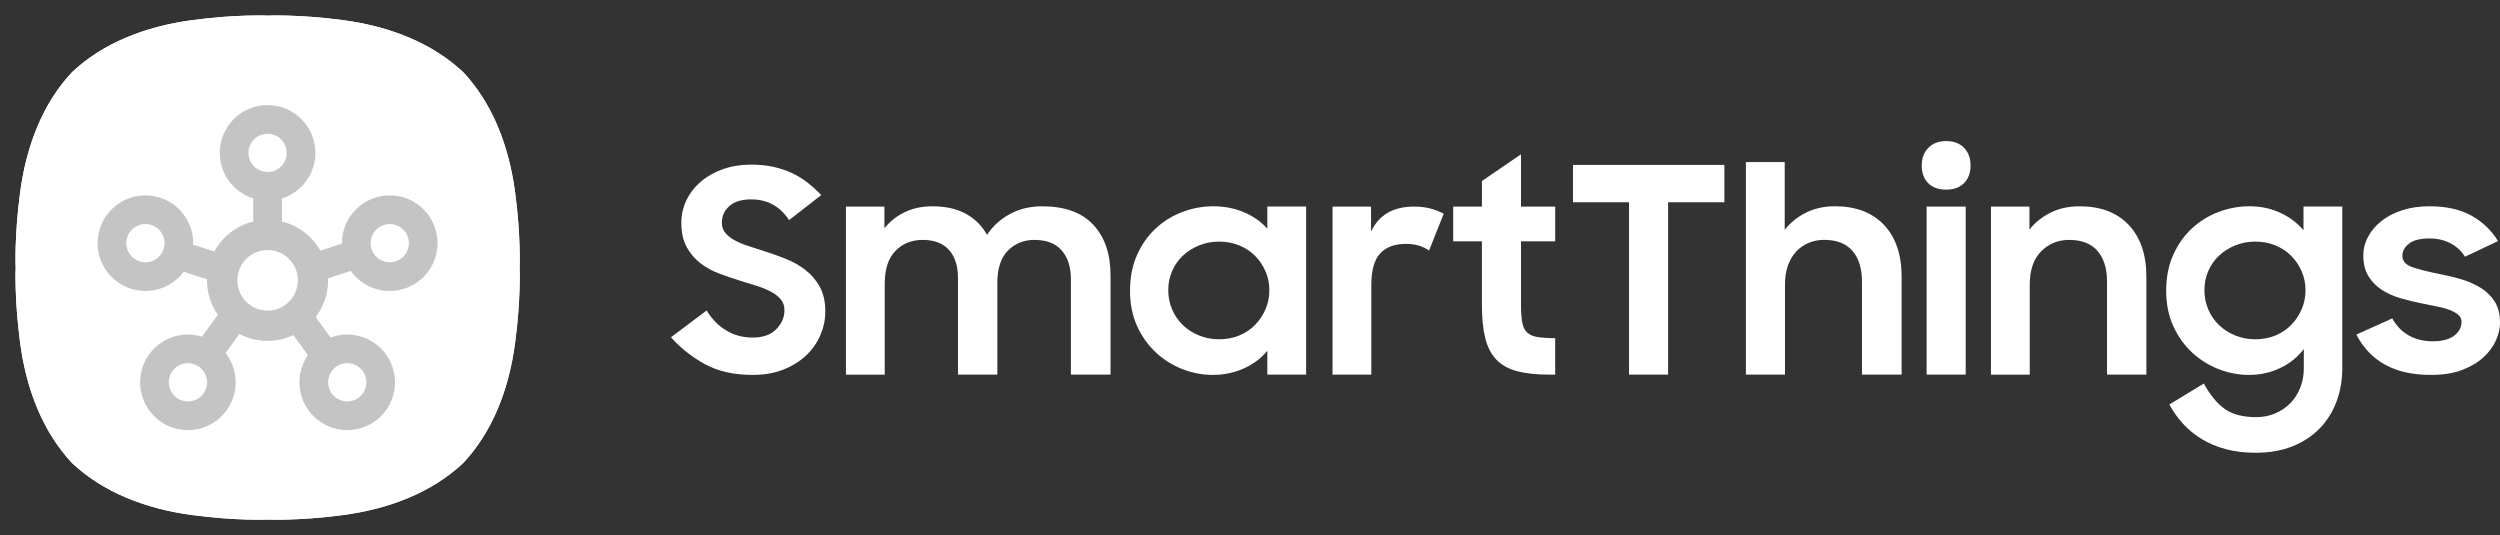 <svg viewBox="0 0 1509.35 323.12" xmlns:xlink="http://www.w3.org/1999/xlink" xmlns="http://www.w3.org/2000/svg" data-name="Layer 1" id="Layer_1">
  <rect x="0" y="0" width="1509.35" height="323.12" fill="#333333" stroke="none"/>
  <defs>
    <style>
      .cls-1 {
        clip-rule: evenodd;
      }

      .cls-1, .cls-2, .cls-3 {
        stroke-width: 0px;
      }

      .cls-1, .cls-4, .cls-3 {
        fill: #fff;
      }

      .cls-5 {
        clip-path: url(#clippath);
      }

      .cls-2 {
        fill: #c4c4c4;
      }

      .cls-2, .cls-4 {
        fill-rule: evenodd;
      }
    </style>
    <clipPath id="clippath">
      <path d="M279.59,43.53c-18.76-17.64-44.38-27.65-72.65-31.39-27-3.58-45.38-2.7-45.38-2.7,0,0-18.39-.88-45.38,2.7-28.27,3.74-53.88,13.75-72.64,31.39-17.64,18.76-27.65,44.38-31.39,72.65-3.58,26.99-2.69,45.38-2.69,45.38,0,0-.88,18.38,2.69,45.38,3.75,28.27,13.75,53.88,31.39,72.65,18.76,17.64,44.38,27.65,72.65,31.39,27,3.58,45.38,2.69,45.38,2.69,0,0,18.38.88,45.38-2.69,28.27-3.75,53.88-13.75,72.65-31.39,17.65-18.76,27.65-44.38,31.4-72.65,3.58-27,2.69-45.38,2.69-45.38,0,0,.88-18.39-2.69-45.38-3.75-28.27-13.75-53.88-31.39-72.65Z" class="cls-1"></path>
    </clipPath>
  </defs>
  <g>
    <g>
      <path d="M279.59,43.53c-18.76-17.64-44.38-27.65-72.65-31.39-27-3.58-45.38-2.7-45.38-2.7,0,0-18.39-.88-45.38,2.7-28.27,3.74-53.88,13.75-72.64,31.39-17.64,18.76-27.65,44.38-31.39,72.65-3.58,26.99-2.69,45.38-2.69,45.38,0,0-.88,18.38,2.69,45.38,3.75,28.27,13.75,53.88,31.39,72.65,18.76,17.64,44.38,27.65,72.65,31.39,27,3.58,45.38,2.69,45.38,2.69,0,0,18.38.88,45.38-2.69,28.27-3.75,53.88-13.75,72.65-31.39,17.65-18.76,27.65-44.38,31.4-72.65,3.58-27,2.69-45.38,2.69-45.38,0,0,.88-18.39-2.69-45.38-3.75-28.27-13.75-53.88-31.39-72.65Z" class="cls-4"></path>
      <g class="cls-5">
        <rect height="323.12" width="323.12" class="cls-3"></rect>
      </g>
    </g>
    <path d="M235.31,175.67c15.94,0,28.86-12.92,28.86-28.86s-12.92-28.86-28.86-28.86-28.86,12.92-28.86,28.86c0,.09,0,.19,0,.28l-13.04,4.24c-4.9-8.69-13.25-15.17-23.2-17.59v-13.91c11.71-3.68,20.2-14.61,20.2-27.53,0-15.94-12.92-28.86-28.86-28.86s-28.86,12.92-28.86,28.86c0,12.92,8.49,23.86,20.2,27.53v13.91c-10.15,2.47-18.64,9.16-23.5,18.11l-12.76-4.14c0-.3.02-.6.02-.9,0-15.94-12.92-28.86-28.86-28.86s-28.86,12.92-28.86,28.86,12.92,28.86,28.86,28.86c9.47,0,17.87-4.56,23.13-11.6l14.08,4.57c0,.21-.02.41-.02.62,0,7.74,2.42,14.92,6.52,20.83l-9.56,13.15c-2.69-.83-5.55-1.28-8.51-1.28-15.94,0-28.86,12.92-28.86,28.86s12.92,28.86,28.86,28.86,28.86-12.92,28.86-28.86c0-6.69-2.28-12.84-6.1-17.73l8.34-11.47c5.08,2.67,10.86,4.2,17,4.2,5.58,0,10.86-1.25,15.59-3.49l8.78,12.08c-3.23,4.66-5.13,10.32-5.13,16.42,0,15.94,12.92,28.86,28.86,28.86s28.86-12.92,28.86-28.86-12.92-28.86-28.86-28.86c-3.54,0-6.92.64-10.05,1.8l-8.98-12.35c4.69-6.15,7.49-13.82,7.49-22.15,0-.41-.02-.82-.03-1.24l13.73-4.46c5.23,7.33,13.8,12.11,23.49,12.11ZM235.31,135.27c6.38,0,11.54,5.17,11.54,11.54s-5.17,11.54-11.54,11.54-11.54-5.17-11.54-11.54,5.17-11.54,11.54-11.54ZM87.81,158.35c-6.38,0-11.54-5.17-11.54-11.54s5.17-11.54,11.54-11.54,11.54,5.17,11.54,11.54-5.17,11.54-11.54,11.54ZM161.56,80.76c6.38,0,11.54,5.17,11.54,11.54s-5.17,11.54-11.54,11.54-11.54-5.17-11.54-11.54,5.17-11.54,11.54-11.54ZM113.46,242.35c-6.38,0-11.54-5.17-11.54-11.54s5.17-11.54,11.54-11.54,11.54,5.17,11.54,11.54-5.17,11.54-11.54,11.54ZM143.28,169.25c0-10.09,8.18-18.28,18.28-18.28s18.28,8.18,18.28,18.28-8.18,18.28-18.28,18.28-18.28-8.18-18.28-18.28ZM221.2,230.81c0,6.37-5.17,11.54-11.54,11.54s-11.54-5.17-11.54-11.54,5.17-11.54,11.54-11.54,11.54,5.17,11.54,11.54Z" class="cls-2"></path>
  </g>
  <g>
    <path d="M454.53,226.35c-11.45,0-21.1-2.17-28.96-6.5-7.86-4.33-14.68-9.74-20.47-16.21l21.51-16.2c3.24,5.29,7.22,9.34,11.97,12.15,4.74,2.81,10,4.21,15.78,4.21,6.24,0,11.01-1.68,14.31-5.05,3.29-3.37,4.94-7.19,4.94-11.45,0-2.58-.75-4.77-2.25-6.57-1.5-1.8-3.47-3.34-5.9-4.63-2.43-1.29-5.23-2.44-8.41-3.45-3.18-1.01-6.45-2.02-9.8-3.03-4.28-1.35-8.56-2.8-12.83-4.38-4.28-1.57-8.12-3.67-11.53-6.31-3.41-2.64-6.19-5.89-8.32-9.77-2.14-3.87-3.21-8.73-3.21-14.57,0-4.94,1.04-9.54,3.12-13.81,2.08-4.26,5-8,8.76-11.2,3.76-3.2,8.21-5.7,13.35-7.49,5.14-1.8,10.72-2.7,16.74-2.7,5.09,0,9.68.46,13.79,1.39,4.1.93,7.86,2.2,11.27,3.82,3.41,1.62,6.53,3.56,9.37,5.81,2.83,2.25,5.52,4.71,8.06,7.37l-19.42,15.11c-5.44-8.34-13.07-12.51-22.89-12.51-5.78,0-10.18,1.35-13.18,4.04-3.01,2.7-4.51,6.01-4.51,9.94,0,2.47.69,4.55,2.08,6.24,1.39,1.69,3.27,3.17,5.64,4.46,2.37,1.29,5.12,2.44,8.24,3.46,3.12,1.01,6.42,2.08,9.89,3.2,4.28,1.35,8.59,2.89,12.92,4.63,4.34,1.74,8.26,3.99,11.79,6.74,3.53,2.75,6.39,6.12,8.59,10.11,2.19,3.99,3.3,8.96,3.3,14.91,0,4.83-.98,9.55-2.95,14.15-1.97,4.61-4.8,8.68-8.5,12.21-3.7,3.54-8.27,6.4-13.7,8.59-5.44,2.19-11.62,3.28-18.56,3.28Z" class="cls-3"></path>
    <path d="M510.72,124.72h23.24v13.1c3.24-4.09,7.31-7.33,12.23-9.7,4.91-2.38,10.49-3.57,16.74-3.57,7.98,0,14.71,1.51,20.21,4.53,5.49,3.02,9.74,7.26,12.75,12.73,3.47-5.24,8.06-9.42,13.79-12.56,5.72-3.13,12.23-4.7,19.51-4.7,13.64,0,23.93,3.72,30.87,11.15,6.94,7.44,10.41,17.62,10.41,30.56v59.92h-23.93v-57.79c0-7.23-1.85-12.96-5.55-17.2-3.7-4.23-9.19-6.35-16.48-6.35-6.36,0-11.68,2.15-15.96,6.44-4.28,4.29-6.42,10.79-6.42,19.49v55.41h-23.76v-58.46c0-7.12-1.79-12.71-5.38-16.78-3.59-4.07-8.9-6.1-15.96-6.1-6.59,0-12.05,2.2-16.39,6.61-4.34,4.41-6.5,11.02-6.5,19.83v54.91h-23.41v-101.46Z" class="cls-3"></path>
    <path d="M732.19,226.35c-6.13,0-12.17-1.14-18.12-3.43-5.96-2.28-11.3-5.6-16.04-9.95-4.74-4.35-8.56-9.67-11.45-15.96-2.89-6.3-4.34-13.46-4.34-21.48s1.41-15.35,4.25-21.65c2.83-6.3,6.59-11.62,11.27-15.97s10.06-7.66,16.13-9.95c6.07-2.28,12.28-3.43,18.64-3.43,6.7,0,12.89,1.21,18.56,3.64,5.66,2.42,10.35,5.73,14.05,9.92v-13.38h23.41v101.46h-23.41v-14.42c-3.7,4.53-8.44,8.1-14.22,10.69-5.78,2.6-12.03,3.9-18.73,3.9ZM736.01,204.84c4.39,0,8.44-.76,12.14-2.28,3.7-1.52,6.88-3.64,9.54-6.35,2.66-2.72,4.77-5.86,6.33-9.45,1.56-3.58,2.34-7.44,2.34-11.57s-.78-7.82-2.34-11.4c-1.56-3.58-3.67-6.71-6.33-9.37-2.66-2.66-5.84-4.75-9.54-6.27-3.7-1.52-7.75-2.28-12.14-2.28s-8.3.76-12.05,2.28c-3.76,1.52-7.02,3.58-9.8,6.19-2.78,2.61-4.94,5.7-6.5,9.28-1.56,3.59-2.34,7.44-2.34,11.57s.78,8.01,2.34,11.65c1.56,3.64,3.73,6.79,6.5,9.45,2.78,2.66,6.04,4.75,9.8,6.27,3.76,1.52,7.78,2.28,12.05,2.28Z" class="cls-3"></path>
    <path d="M804.51,124.72h23.24v15.09c4.74-10.06,13.41-15.09,26.02-15.09,3.7,0,7.02.41,9.97,1.21,2.95.81,5.58,1.85,7.89,3.12l-8.85,22.2c-1.73-1.15-3.67-2.11-5.81-2.86-2.14-.75-4.88-1.13-8.24-1.13-6.82,0-12,1.94-15.52,5.81-3.53,3.87-5.29,10.21-5.29,18.99v54.11h-23.41v-101.46Z" class="cls-3"></path>
    <path d="M877.36,124.72h17.34v-15.44l23.59-16.13v31.57h20.64v20.99h-20.64v37.98c0,4.4.23,7.95.69,10.67.46,2.72,1.41,4.8,2.86,6.24,1.44,1.45,3.53,2.4,6.24,2.86,2.72.46,6.33.69,10.84.69v22.03h-3.3c-7.86,0-14.43-.69-19.69-2.08-5.26-1.39-9.45-3.73-12.57-7.02-3.12-3.3-5.35-7.63-6.68-13.01-1.33-5.38-1.99-12.11-1.99-20.2v-38.16h-17.34v-20.99Z" class="cls-3"></path>
    <path d="M983.5,122.11h-33.82v-22.55h91.4v22.55h-33.99v104.06h-23.59v-104.06Z" class="cls-3"></path>
    <path d="M1054.09,97.83h23.41v40.93c3.47-4.39,7.77-7.86,12.92-10.41,5.14-2.54,10.95-3.82,17.43-3.82,12.6,0,22.46,3.75,29.57,11.24,7.11,7.49,10.67,17.93,10.67,31.32v59.07h-23.94v-56.26c0-7.79-1.91-13.92-5.72-18.39-3.82-4.46-9.54-6.69-17.17-6.69-3.24,0-6.3.59-9.19,1.78-2.89,1.19-5.41,2.91-7.55,5.17-2.14,2.26-3.82,5.09-5.03,8.47-1.21,3.39-1.82,7.23-1.82,11.52v54.4h-23.59V97.83Z" class="cls-3"></path>
    <path d="M1160.23,99.92c0-4.39,1.33-7.95,3.99-10.67,2.66-2.72,6.24-4.08,10.75-4.08s8.24,1.36,10.84,4.08c2.6,2.72,3.9,6.27,3.9,10.67s-1.3,7.92-3.9,10.58c-2.6,2.66-6.22,3.99-10.84,3.99s-8.38-1.33-10.93-3.99c-2.54-2.66-3.82-6.18-3.82-10.58ZM1163.18,124.72h23.59v101.46h-23.59v-101.46Z" class="cls-3"></path>
    <path d="M1202.02,124.72h23.24v13.86c3.35-4.23,7.6-7.63,12.75-10.19,5.14-2.56,11.01-3.84,17.6-3.84,12.6,0,22.46,3.75,29.57,11.24,7.11,7.49,10.67,17.93,10.67,31.32v59.07h-23.76v-56.43c0-7.68-1.91-13.75-5.72-18.22-3.82-4.46-9.54-6.69-17.17-6.69-6.71,0-12.34,2.32-16.91,6.95-4.57,4.63-6.85,11.3-6.85,20v54.4h-23.41v-101.46Z" class="cls-3"></path>
    <path d="M1390.89,210.74c-3.7,4.86-8.44,8.67-14.22,11.45-5.78,2.77-12.08,4.16-18.91,4.16-6.13,0-12.17-1.14-18.12-3.43-5.96-2.28-11.3-5.6-16.04-9.95-4.74-4.35-8.56-9.67-11.45-15.96-2.89-6.3-4.34-13.46-4.34-21.48s1.41-15.35,4.25-21.65c2.83-6.3,6.59-11.62,11.27-15.97,4.68-4.35,10.06-7.66,16.13-9.95,6.07-2.28,12.28-3.43,18.64-3.43,6.71,0,12.89,1.31,18.56,3.92,5.66,2.61,10.35,6.14,14.05,10.59v-14.33h23.41v97.61c0,7.08-1.13,13.7-3.38,19.86-2.25,6.16-5.58,11.56-9.97,16.18-4.4,4.62-9.86,8.28-16.39,10.96-6.53,2.68-14.08,4.02-22.63,4.02-6.59,0-12.57-.72-17.95-2.17-5.38-1.45-10.21-3.47-14.48-6.07-4.28-2.6-8.04-5.67-11.27-9.19-3.24-3.53-6.01-7.43-8.32-11.71l20.81-12.66c3.7,6.82,7.86,11.9,12.49,15.26,4.62,3.35,10.98,5.03,19.08,5.03,4.39,0,8.38-.81,11.97-2.43,3.58-1.62,6.62-3.76,9.11-6.42,2.48-2.66,4.39-5.78,5.72-9.36,1.33-3.58,1.99-7.28,1.99-11.1v-11.79ZM1361.58,204.84c4.39,0,8.44-.76,12.14-2.28,3.7-1.52,6.88-3.64,9.54-6.35,2.66-2.72,4.77-5.86,6.33-9.45,1.56-3.58,2.34-7.44,2.34-11.57s-.78-7.82-2.34-11.4c-1.56-3.58-3.67-6.71-6.33-9.37-2.66-2.66-5.84-4.75-9.54-6.27-3.7-1.52-7.75-2.28-12.14-2.28s-8.3.76-12.05,2.28c-3.76,1.52-7.02,3.58-9.8,6.19-2.78,2.61-4.94,5.7-6.5,9.28-1.56,3.59-2.34,7.44-2.34,11.57s.78,8.01,2.34,11.65c1.56,3.64,3.73,6.79,6.5,9.45,2.77,2.66,6.04,4.75,9.8,6.27,3.76,1.52,7.77,2.28,12.05,2.28Z" class="cls-3"></path>
    <path d="M1467.72,226.35c-11.22,0-20.52-2.09-27.92-6.26-7.4-4.17-13.12-10.21-17.17-18.1l21.68-9.76c2.43,4.44,5.72,7.86,9.89,10.24,4.16,2.39,9.02,3.58,14.57,3.58s10.12-1.16,13.01-3.47c2.89-2.31,4.34-5.07,4.34-8.27,0-1.76-.67-3.2-1.99-4.3-1.33-1.1-3.06-2.07-5.2-2.89-2.14-.83-4.66-1.51-7.54-2.07-2.89-.55-5.9-1.16-9.02-1.82-4.4-.88-8.7-1.93-12.92-3.14-4.22-1.21-8.01-2.89-11.36-5.04-3.35-2.15-6.07-4.91-8.15-8.27-2.08-3.36-3.12-7.58-3.12-12.65,0-3.86.95-7.58,2.86-11.16,1.91-3.58,4.6-6.75,8.06-9.51,3.47-2.76,7.66-4.93,12.57-6.53,4.91-1.6,10.38-2.4,16.39-2.4,10.17,0,18.64,1.88,25.41,5.65,6.76,3.77,12.11,8.89,16.04,15.38l-19.95,9.43c-2.08-3.4-4.97-6.09-8.67-8.07-3.7-1.98-7.98-2.96-12.83-2.96-5.55,0-9.66,1.05-12.31,3.14-2.66,2.1-3.99,4.52-3.99,7.28,0,3.2,1.96,5.49,5.9,6.86,3.93,1.38,9.71,2.84,17.34,4.38,4.16.77,8.35,1.79,12.57,3.06,4.22,1.27,8.06,2.98,11.53,5.13,3.47,2.15,6.27,4.91,8.41,8.27,2.14,3.37,3.21,7.58,3.21,12.66,0,3.42-.81,6.98-2.43,10.67-1.62,3.7-4.13,7.11-7.54,10.26-3.41,3.14-7.72,5.71-12.92,7.69-5.2,1.99-11.45,2.98-18.73,2.98Z" class="cls-3"></path>
  </g>
</svg>